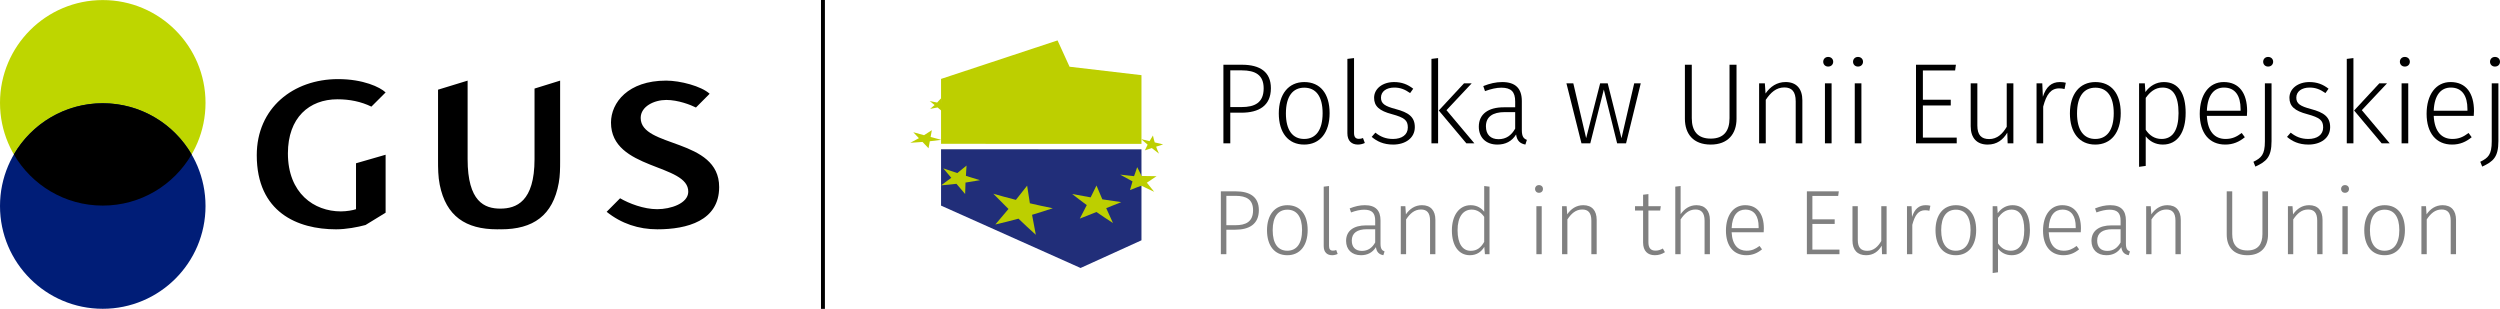 <?xml version="1.0" encoding="UTF-8"?>
<svg xmlns="http://www.w3.org/2000/svg" viewBox="0 0 435.956 53.858">
  <defs>
    <style>
      .cls-1 {
        fill: gray;
      }

      .cls-2 {
        fill: #212e79;
      }

      .cls-3 {
        fill: #bdcf00;
      }

      .cls-4, .cls-5, .cls-6 {
        fill-rule: evenodd;
      }

      .cls-5 {
        fill: #001d77;
      }

      .cls-6 {
        fill: #bed600;
      }
    </style>
  </defs>
  <g id="Warstwa_2" data-name="Warstwa 2">
    <g id="logo_GUS" data-name="logo GUS">
      <path class="cls-6" d="M35.839,17.932c0,9.896-8.026,17.919-17.923,17.919C8.025,35.851 0,27.828 0,17.932 0,8.036,8.025.011,17.916.011,27.813.011,35.839,8.036,35.839,17.932Z"/>
      <path class="cls-5" d="M35.839,35.929c0,9.894-8.026,17.918-17.923,17.918-9.891 0-17.916-8.025-17.916-17.918,0-9.895,8.025-17.923,17.916-17.923,9.897,0,17.923,8.028,17.923,17.923Z"/>
      <path class="cls-4" d="M33.414,26.929c-3.1,5.334-8.884,8.922-15.499,8.922s-12.391-3.588-15.497-8.922c3.106-5.332,8.885-8.923,15.497-8.923,6.615,0,12.398,3.592,15.499,8.923Z"/>
      <path d="M105.788,36.935c2.566,2.061,5.574,3.053,8.854,3.053,5.16,0,10.767-1.481,10.767-7.371,0-8.587-13.684-6.785-13.684-12.054,0-2,2.345-3.134,4.464-3.134,2.056,0,4.251.854,5.172,1.321l2.389-2.4c-1.452-1.324-5.125-2.291-7.568-2.291h-.04c-6.593,0-9.595,3.825-9.595,7.322,0,8.335,13.612,7.122,13.474,12.1-.057,1.985-3.022,2.997-5.421,2.997-2.341,0-4.905-.993-6.466-1.903l-2.345,2.36ZM87.249,36.38c-2.755,0-5.705-1.196-5.705-8.621v-13.699l-5.158,1.58v12.225c0,1.46.007,2.917.296,4.361,1.099,5.462,4.526,7.762,10.016,7.762.179,0,.368-.005.552-.009.191.004-.068.009.118.009,5.593,0,9.049-2.393,10.07-8.101.226-1.26.238-2.506.238-3.786v-14.042l-4.463,1.385v12.314c0,7.426-3.202,8.621-5.963,8.621ZM62.084,36.479c-.551.187-1.629.384-2.64.384-4.672,0-9.238-3.161-9.238-10.112,0-6.239,3.721-9.437,8.641-9.437,2.122,0,4.116.4,5.916,1.28l2.481-2.476c-.962-.923-3.918-2.324-8.28-2.324-7.834,0-14.189,5.038-14.189,13.273,0,9.954,7.113,12.923,13.829,12.923,1.769,0,3.743-.374,5.136-.752l3.504-2.145v-10.109l-5.161,1.489s0,8.007 0,8.007Z"/>
    </g>
    <polyline points="143.166 0 143.166 53.858 143.85 53.858 143.85 0"/>
    <g>
      <g>
        <path class="cls-1" d="M219.522,36.646c0,2.466-1.713,3.41-4.098,3.41h-1.568v4.273h-.961v-10.965h2.577c2.545,0,4.05,1.009,4.05,3.281ZM218.513,36.663c0-1.856-1.136-2.513-3.057-2.513h-1.601v5.122h1.568c1.825,0,3.089-.593,3.089-2.609Z"/>
        <path class="cls-1" d="M228.034,40.12c0,2.705-1.345,4.386-3.554,4.386-2.225,0-3.537-1.664-3.537-4.354s1.36-4.37,3.554-4.37c2.225,0,3.537,1.601,3.537,4.338ZM221.935,40.152c0,2.353.944,3.569,2.545,3.569s2.577-1.2,2.577-3.602c0-2.353-.944-3.553-2.561-3.553-1.585,0-2.562,1.184-2.562,3.585Z"/>
        <path class="cls-1" d="M230.831,42.921v-10.373l.929-.111v10.452c0,.544.208.816.673.816.208,0,.399-.032.576-.112l.256.688c-.256.128-.608.224-.961.224-.88,0-1.473-.512-1.473-1.584Z"/>
        <path class="cls-1" d="M241.442,43.849l-.209.656c-.735-.144-1.168-.512-1.296-1.408-.593.96-1.488,1.408-2.609,1.408-1.616,0-2.593-1.008-2.593-2.497,0-1.761,1.328-2.705,3.474-2.705h1.601v-.816c0-1.328-.545-1.92-1.938-1.92-.672,0-1.44.176-2.272.479l-.24-.704c.929-.368,1.761-.561,2.642-.561,1.904,0,2.736.944,2.736,2.657v4.034c0,.928.257,1.2.705,1.376ZM239.809,42.281v-2.305h-1.457c-1.681,0-2.625.656-2.625,1.984,0,1.152.656,1.793,1.761,1.793,1.057,0,1.793-.528,2.321-1.473Z"/>
        <path class="cls-1" d="M250.306,38.343v5.986h-.929v-5.858c0-1.377-.561-1.937-1.585-1.937-1.136,0-1.904.704-2.593,1.729v6.066h-.929v-8.371h.801l.096,1.424c.656-.96,1.585-1.601,2.802-1.601,1.521,0,2.337.944,2.337,2.562Z"/>
        <path class="cls-1" d="M259.746,32.548v11.781h-.8l-.112-1.28c-.496.832-1.297,1.456-2.513,1.456-1.953,0-3.138-1.664-3.138-4.321,0-2.577,1.232-4.402,3.281-4.402,1.137,0,1.873.545,2.353,1.137v-4.481l.929.111ZM258.817,42.185v-4.37c-.496-.704-1.168-1.265-2.192-1.265-1.473,0-2.465,1.265-2.449,3.617,0,2.337.881,3.57,2.289,3.57,1.104,0,1.776-.561,2.353-1.553Z"/>
        <path class="cls-1" d="M269.072,32.949c0,.368-.272.673-.705.673-.416,0-.688-.305-.688-.673s.271-.672.688-.672c.433,0,.705.304.705.672ZM268.847,44.33h-.929v-8.371h.929v8.371Z"/>
        <path class="cls-1" d="M278.433,38.343v5.986h-.929v-5.858c0-1.377-.561-1.937-1.585-1.937-1.136,0-1.904.704-2.593,1.729v6.066h-.929v-8.371h.801l.096,1.424c.656-.96,1.585-1.601,2.802-1.601,1.521,0,2.337.944,2.337,2.562Z"/>
        <path class="cls-1" d="M290.336,43.977c-.512.337-1.088.528-1.761.528-1.264,0-2.049-.752-2.049-2.209v-5.586h-1.408v-.752h1.408v-2.001l.929-.112v2.113h2.161l-.112.752h-2.049v5.538c0,.977.384,1.457,1.232,1.457.464,0,.864-.128,1.28-.368l.368.64Z"/>
        <path class="cls-1" d="M298.177,38.343v5.986h-.929v-5.858c0-1.36-.576-1.937-1.585-1.937-1.136,0-1.904.704-2.593,1.729v6.066h-.929v-11.781l.929-.111v4.914c.672-.944,1.568-1.569,2.77-1.569,1.504,0,2.337.977,2.337,2.562Z"/>
        <path class="cls-1" d="M307.553,40.504h-5.587c.112,2.272,1.169,3.217,2.609,3.217.912,0,1.521-.288,2.257-.832l.433.592c-.785.641-1.633,1.024-2.737,1.024-2.209,0-3.554-1.601-3.554-4.289,0-2.674,1.297-4.435,3.346-4.435,2.177,0,3.265,1.585,3.265,4.05,0,.256-.016.513-.031.673ZM306.673,39.543c0-1.824-.736-2.993-2.321-2.993-1.312,0-2.288.961-2.385,3.233h4.706v-.24Z"/>
        <path class="cls-1" d="M320.546,34.166h-4.498v4.082h3.89v.8h-3.89v4.481h4.722v.801h-5.683v-10.965h5.57l-.111.801Z"/>
        <path class="cls-1" d="M328.993,44.33h-.801l-.048-1.488c-.592.992-1.44,1.664-2.737,1.664-1.504,0-2.369-.912-2.369-2.561v-5.986h.929v5.89c0,1.329.561,1.89,1.648,1.89,1.104,0,1.873-.721,2.449-1.713v-6.066h.929v8.371Z"/>
        <path class="cls-1" d="M336.624,35.878l-.176.88c-.24-.063-.448-.096-.736-.096-1.169,0-1.793.832-2.241,2.545v5.122h-.929v-8.371h.801l.08,1.872c.448-1.376,1.2-2.049,2.369-2.049.32,0,.608.032.832.097Z"/>
        <path class="cls-1" d="M344.609,40.12c0,2.705-1.345,4.386-3.554,4.386-2.225,0-3.537-1.664-3.537-4.354s1.36-4.37,3.554-4.37c2.225,0,3.537,1.601,3.537,4.338ZM338.51,40.152c0,2.353.944,3.569,2.545,3.569s2.577-1.2,2.577-3.602c0-2.353-.944-3.553-2.561-3.553-1.585,0-2.562,1.184-2.562,3.585Z"/>
        <path class="cls-1" d="M353.985,40.104c0,2.641-1.104,4.401-3.186,4.401-1.057,0-1.856-.479-2.385-1.152v4.13l-.929.128v-11.652h.801l.08,1.216c.608-.848,1.505-1.393,2.577-1.393,2.064,0,3.041,1.617,3.041,4.322ZM352.993,40.104c0-2.385-.769-3.554-2.226-3.554-1.072,0-1.776.641-2.353,1.44v4.45c.513.784,1.249,1.28,2.209,1.28,1.536,0,2.369-1.217,2.369-3.617Z"/>
        <path class="cls-1" d="M362.848,40.504h-5.587c.112,2.272,1.169,3.217,2.609,3.217.912,0,1.521-.288,2.257-.832l.433.592c-.785.641-1.633,1.024-2.737,1.024-2.209,0-3.554-1.601-3.554-4.289,0-2.674,1.297-4.435,3.346-4.435,2.177,0,3.265,1.585,3.265,4.05,0,.256-.016.513-.031.673ZM361.968,39.543c0-1.824-.736-2.993-2.321-2.993-1.312,0-2.288.961-2.385,3.233h4.706v-.24Z"/>
        <path class="cls-1" d="M371.425,43.849l-.209.656c-.735-.144-1.168-.512-1.296-1.408-.593.96-1.488,1.408-2.609,1.408-1.616,0-2.593-1.008-2.593-2.497,0-1.761,1.328-2.705,3.474-2.705h1.601v-.816c0-1.328-.545-1.92-1.938-1.92-.672,0-1.44.176-2.272.479l-.24-.704c.929-.368,1.761-.561,2.642-.561,1.904,0,2.736.944,2.736,2.657v4.034c0,.928.257,1.2.705,1.376ZM369.792,42.281v-2.305h-1.457c-1.681,0-2.625.656-2.625,1.984,0,1.152.656,1.793,1.761,1.793,1.057,0,1.793-.528,2.321-1.473Z"/>
        <path class="cls-1" d="M380.289,38.343v5.986h-.929v-5.858c0-1.377-.561-1.937-1.585-1.937-1.136,0-1.904.704-2.593,1.729v6.066h-.929v-8.371h.801l.096,1.424c.656-.96,1.585-1.601,2.802-1.601,1.521,0,2.337.944,2.337,2.562Z"/>
        <path class="cls-1" d="M395.505,40.904c0,2.113-1.2,3.602-3.602,3.602-2.433,0-3.602-1.488-3.602-3.602v-7.539h.961v7.459c0,1.777.8,2.85,2.641,2.85s2.625-1.089,2.625-2.85v-7.459h.977v7.539Z"/>
        <path class="cls-1" d="M405.009,38.343v5.986h-.929v-5.858c0-1.377-.561-1.937-1.585-1.937-1.136,0-1.904.704-2.593,1.729v6.066h-.929v-8.371h.801l.096,1.424c.656-.96,1.585-1.601,2.802-1.601,1.521,0,2.337.944,2.337,2.562Z"/>
        <path class="cls-1" d="M409.631,32.949c0,.368-.272.673-.705.673-.416,0-.688-.305-.688-.673s.271-.672.688-.672c.433,0,.705.304.705.672ZM409.406,44.33h-.929v-8.371h.929v8.371Z"/>
        <path class="cls-1" d="M419.376,40.12c0,2.705-1.345,4.386-3.554,4.386-2.225,0-3.537-1.664-3.537-4.354s1.36-4.37,3.554-4.37c2.225,0,3.537,1.601,3.537,4.338ZM413.277,40.152c0,2.353.944,3.569,2.545,3.569s2.577-1.2,2.577-3.602c0-2.353-.944-3.553-2.561-3.553-1.585,0-2.562,1.184-2.562,3.585Z"/>
        <path class="cls-1" d="M428.288,38.343v5.986h-.929v-5.858c0-1.377-.561-1.937-1.585-1.937-1.136,0-1.904.704-2.593,1.729v6.066h-.929v-8.371h.801l.096,1.424c.656-.96,1.585-1.601,2.802-1.601,1.521,0,2.337.944,2.337,2.562Z"/>
      </g>
      <g>
        <path d="M221.621,15.39c0,3.08-2.141,4.261-5.121,4.261h-1.96v5.341h-1.2v-13.703h3.221c3.181,0,5.061,1.261,5.061,4.102ZM220.361,15.41c0-2.32-1.421-3.141-3.821-3.141h-2v6.401h1.96c2.281,0,3.861-.74,3.861-3.261Z"/>
        <path d="M231.861,19.731c0,3.38-1.681,5.48-4.441,5.48-2.78,0-4.421-2.08-4.421-5.44,0-3.361,1.7-5.462,4.441-5.462,2.78,0,4.421,2.001,4.421,5.422ZM224.239,19.771c0,2.94,1.181,4.461,3.181,4.461s3.221-1.501,3.221-4.501c0-2.941-1.181-4.441-3.2-4.441-1.98,0-3.201,1.48-3.201,4.481Z"/>
        <path d="M234.96,23.231v-12.962l1.16-.141v13.062c0,.681.26,1.021.84,1.021.261,0,.5-.04.721-.14l.32.86c-.32.159-.761.279-1.201.279-1.1,0-1.84-.64-1.84-1.98Z"/>
        <path d="M246.44,15.469l-.54.761c-.92-.641-1.7-.96-2.761-.96-1.38,0-2.32.68-2.32,1.76,0,1.04.66,1.48,2.541,1.98,2.28.601,3.36,1.381,3.36,3.161,0,1.94-1.7,3.04-3.781,3.04-1.7,0-2.84-.58-3.74-1.34l.64-.74c.881.7,1.801,1.101,3.081,1.101,1.521,0,2.58-.721,2.58-2.001,0-1.26-.58-1.72-2.76-2.32-2.221-.58-3.121-1.4-3.121-2.86,0-1.601,1.5-2.741,3.48-2.741,1.341,0,2.361.4,3.341,1.16Z"/>
        <path d="M250.779,24.992h-1.16v-14.723l1.16-.141v14.863ZM252.24,19.21l4.861,5.781h-1.4l-4.802-5.722,4.401-4.74h1.34l-4.4,4.681Z"/>
        <path d="M266.26,24.391l-.26.82c-.921-.18-1.461-.64-1.62-1.76-.74,1.2-1.861,1.76-3.261,1.76-2.021,0-3.241-1.26-3.241-3.12,0-2.201,1.66-3.381,4.341-3.381h2.001v-1.021c0-1.66-.681-2.4-2.421-2.4-.84,0-1.801.22-2.841.601l-.3-.881c1.16-.46,2.2-.7,3.301-.7,2.381,0,3.421,1.181,3.421,3.321v5.041c0,1.16.32,1.5.88,1.72ZM264.22,22.431v-2.881h-1.82c-2.101,0-3.281.82-3.281,2.48,0,1.44.82,2.241,2.2,2.241,1.32,0,2.241-.66,2.901-1.841Z"/>
        <path d="M283.56,24.992h-1.561l-2.32-9.382-2.36,9.382h-1.54l-2.621-10.462h1.2l2.24,9.562,2.441-9.562h1.319l2.401,9.582,2.22-9.582h1.141l-2.561,10.462Z"/>
        <path d="M302.82,20.71c0,2.641-1.5,4.501-4.501,4.501-3.041,0-4.501-1.86-4.501-4.501v-9.422h1.2v9.322c0,2.221,1,3.561,3.301,3.561s3.28-1.36,3.28-3.561v-9.322h1.221v9.422Z"/>
        <path d="M314.3,17.51v7.481h-1.16v-7.321c0-1.721-.7-2.421-1.98-2.421-1.42,0-2.381.88-3.241,2.16v7.582h-1.16v-10.462h1.001l.119,1.78c.82-1.2,1.98-2.001,3.501-2.001,1.9,0,2.921,1.181,2.921,3.201Z"/>
        <path d="M319.678,10.769c0,.46-.34.84-.88.84-.521,0-.86-.38-.86-.84,0-.461.34-.841.86-.841.54,0,.88.38.88.841ZM319.398,24.992h-1.16v-10.462h1.16v10.462Z"/>
        <path d="M324.878,10.769c0,.46-.34.84-.88.84-.521,0-.86-.38-.86-.84,0-.461.34-.841.86-.841.54,0,.88.38.88.841ZM324.597,24.992h-1.16v-10.462h1.16v10.462Z"/>
        <path d="M340.939,12.289h-5.621v5.102h4.861v1h-4.861v5.602h5.901v1h-7.102v-13.703h6.961l-.14,1Z"/>
        <path d="M351.098,24.992h-1l-.061-1.86c-.739,1.24-1.8,2.08-3.42,2.08-1.881,0-2.961-1.14-2.961-3.2v-7.481h1.16v7.361c0,1.66.7,2.36,2.061,2.36,1.38,0,2.341-.9,3.061-2.141v-7.581h1.16v10.462Z"/>
        <path d="M360.239,14.429l-.22,1.101c-.301-.08-.561-.12-.921-.12-1.46,0-2.24,1.04-2.801,3.181v6.401h-1.16v-10.462h1.001l.1,2.34c.561-1.72,1.5-2.561,2.961-2.561.399,0,.76.04,1.04.12Z"/>
        <path d="M369.819,19.731c0,3.38-1.681,5.48-4.441,5.48-2.78,0-4.421-2.08-4.421-5.44,0-3.361,1.7-5.462,4.441-5.462,2.78,0,4.421,2.001,4.421,5.422ZM362.197,19.771c0,2.94,1.181,4.461,3.181,4.461s3.221-1.501,3.221-4.501c0-2.941-1.181-4.441-3.2-4.441-1.98,0-3.201,1.48-3.201,4.481Z"/>
        <path d="M381.138,19.71c0,3.301-1.38,5.501-3.98,5.501-1.32,0-2.321-.6-2.981-1.44v5.161l-1.16.16v-14.562h1.001l.1,1.52c.76-1.06,1.881-1.74,3.221-1.74,2.58,0,3.801,2.021,3.801,5.401ZM379.898,19.71c0-2.98-.96-4.44-2.78-4.44-1.341,0-2.221.8-2.941,1.8v5.562c.641.98,1.561,1.601,2.761,1.601,1.921,0,2.961-1.521,2.961-4.521Z"/>
        <path d="M391.818,20.21h-6.981c.14,2.841,1.46,4.021,3.261,4.021,1.141,0,1.9-.36,2.82-1.041l.54.74c-.979.801-2.04,1.28-3.42,1.28-2.761,0-4.441-2-4.441-5.36,0-3.341,1.62-5.542,4.181-5.542,2.721,0,4.081,1.98,4.081,5.062,0,.32-.02.64-.04.84ZM390.718,19.01c0-2.28-.92-3.74-2.9-3.74-1.641,0-2.86,1.2-2.98,4.04h5.881v-.3Z"/>
        <path d="M396.117,24.612c0,2.801-.92,3.561-2.82,4.44l-.34-.84c1.38-.68,2-1.24,2-3.561v-10.122h1.16v10.082ZM396.397,10.769c0,.46-.34.84-.88.84-.521,0-.86-.38-.86-.84,0-.461.34-.841.86-.841.54,0,.88.38.88.841Z"/>
        <path d="M406.057,15.469l-.54.761c-.92-.641-1.7-.96-2.761-.96-1.38,0-2.32.68-2.32,1.76,0,1.04.66,1.48,2.541,1.98,2.28.601,3.36,1.381,3.36,3.161,0,1.94-1.7,3.04-3.781,3.04-1.7,0-2.84-.58-3.74-1.34l.64-.74c.881.7,1.801,1.101,3.081,1.101,1.521,0,2.58-.721,2.58-2.001,0-1.26-.58-1.72-2.76-2.32-2.221-.58-3.121-1.4-3.121-2.86,0-1.601,1.5-2.741,3.48-2.741,1.341,0,2.361.4,3.341,1.16Z"/>
        <path d="M410.396,24.992h-1.16v-14.723l1.16-.141v14.863ZM411.857,19.21l4.861,5.781h-1.4l-4.802-5.722,4.401-4.74h1.34l-4.4,4.681Z"/>
        <path d="M420.236,10.769c0,.46-.34.84-.88.84-.521,0-.86-.38-.86-.84,0-.461.34-.841.86-.841.54,0,.88.38.88.841ZM419.956,24.992h-1.16v-10.462h1.16v10.462Z"/>
        <path d="M431.378,20.21h-6.981c.14,2.841,1.46,4.021,3.261,4.021,1.141,0,1.9-.36,2.82-1.041l.54.74c-.979.801-2.04,1.28-3.42,1.28-2.761,0-4.441-2-4.441-5.36,0-3.341,1.62-5.542,4.181-5.542,2.721,0,4.081,1.98,4.081,5.062,0,.32-.02.64-.04.84ZM430.277,19.01c0-2.28-.92-3.74-2.9-3.74-1.641,0-2.86,1.2-2.98,4.04h5.881v-.3Z"/>
        <path d="M435.676,24.612c0,2.801-.92,3.561-2.82,4.44l-.34-.84c1.38-.68,2-1.24,2-3.561v-10.122h1.16v10.082ZM435.956,10.769c0,.46-.34.84-.88.84-.521,0-.86-.38-.86-.84,0-.461.34-.841.86-.841.54,0,.88.38.88.841Z"/>
      </g>
    </g>
  </g>
  <g id="Warstwa_4" data-name="Warstwa 4">
    <g>
      <polygon class="cls-2" points="199.052 26.04 199.052 41.903 188.43 46.732 164.102 35.855 164.102 26.031 199.052 26.04"/>
      <polyline class="cls-3" points="186.51 11.636 184.418 7.047 164.102 13.761 164.102 25.08 199.052 25.09 199.052 13.108 186.51 11.636 181.743 10.917"/>
      <g>
        <path class="cls-3" d="M164.069,17.17c-.243.291-.373.434-.647.715-.516-.106-.775-.159-1.291-.264.343.279.511.417.845.694-.294.274-.45.408-.776.671.526-.096.785-.145,1.295-.247.33.275.493.413.818.687-.01-.335-.019-.504-.052-.846.501-.105.747-.159,1.234-.269-.508-.104-.762-.156-1.27-.26-.049-.347-.079-.523-.157-.88Z"/>
        <path class="cls-3" d="M201.053,23.63c-.253.392-.37.589-.591.984-.586-.141-.878-.211-1.463-.352.441.385.667.578,1.129.964-.203.396-.298.595-.479.993.484-.161.726-.241,1.211-.4.483.387.73.581,1.239.968-.216-.485-.315-.727-.49-1.21.487-.159.731-.238,1.223-.396-.588-.14-.882-.21-1.469-.351-.145-.481-.207-.721-.31-1.2Z"/>
        <path class="cls-3" d="M162.5,22.699c-.527.359-.8.534-1.363.877-.749-.204-1.124-.308-1.876-.516.386.408.581.615.979,1.037-.584.332-.885.493-1.501.807.868-.047,1.295-.078,2.132-.151.413.433.622.653,1.05,1.102.089-.495.135-.739.222-1.223.818-.087,1.22-.137,2.007-.245-.745-.198-1.118-.298-1.865-.5.09-.478.134-.715.213-1.189Z"/>
        <path class="cls-3" d="M198.304,29.145c-.163.569-.549,1.573-.549,1.573,0,0-1.612-.174-2.418-.266.711.408,1.43.802,2.153,1.18-.168.596-.255.898-.439,1.518.752-.332,1.999-.766,1.999-.766,0,0,1.428.708,2.228,1.069-.533-.634-1.288-1.591-1.288-1.591l1.696-1.134-2.627-.044s-.385-.874-.756-1.538Z"/>
        <path class="cls-3" d="M168.546,28.871c-.618.52-.939.781-1.612,1.309-.816-.27-1.63-.544-2.444-.822.542.641.821.97,1.395,1.645-.584.445-1.173.883-1.765,1.314.891-.066,1.781-.155,2.669-.263.503.594,1.007,1.186,1.513,1.777.02-.824.033-1.221.066-1.994.84-.129,1.678-.268,2.516-.417-.817-.247-1.632-.499-2.447-.756.048-.742.071-1.1.109-1.794Z"/>
        <path class="cls-3" d="M191.207,32.349c-.341.688-.677,1.38-1.018,2.068-1.078-.191-2.155-.385-3.23-.59.842.664,1.696,1.304,2.556,1.936-.399.79-.806,1.575-1.214,2.359.965-.387,1.932-.769,2.899-1.152.952.659,1.911,1.297,2.882,1.918-.394-.863-.788-1.726-1.179-2.591.876-.347,1.75-.697,2.624-1.049-1.102-.153-2.201-.316-3.301-.488-.347-.799-.693-1.599-1.019-2.41Z"/>
        <path class="cls-3" d="M179.113,32.375c-.644.835-1.298,1.661-1.96,2.478-1.317-.334-2.63-.693-3.939-1.068.877.892,1.759,1.777,2.647,2.654-.758.911-1.525,1.811-2.295,2.709,1.35-.316,2.698-.647,4.038-1.017.996.955,2.002,1.896,3.025,2.813-.225-1.16-.445-2.322-.657-3.486,1.209-.363,2.414-.743,3.615-1.143-1.335-.265-2.667-.556-3.995-.866-.164-1.024-.324-2.047-.478-3.073Z"/>
      </g>
    </g>
  </g>
</svg>